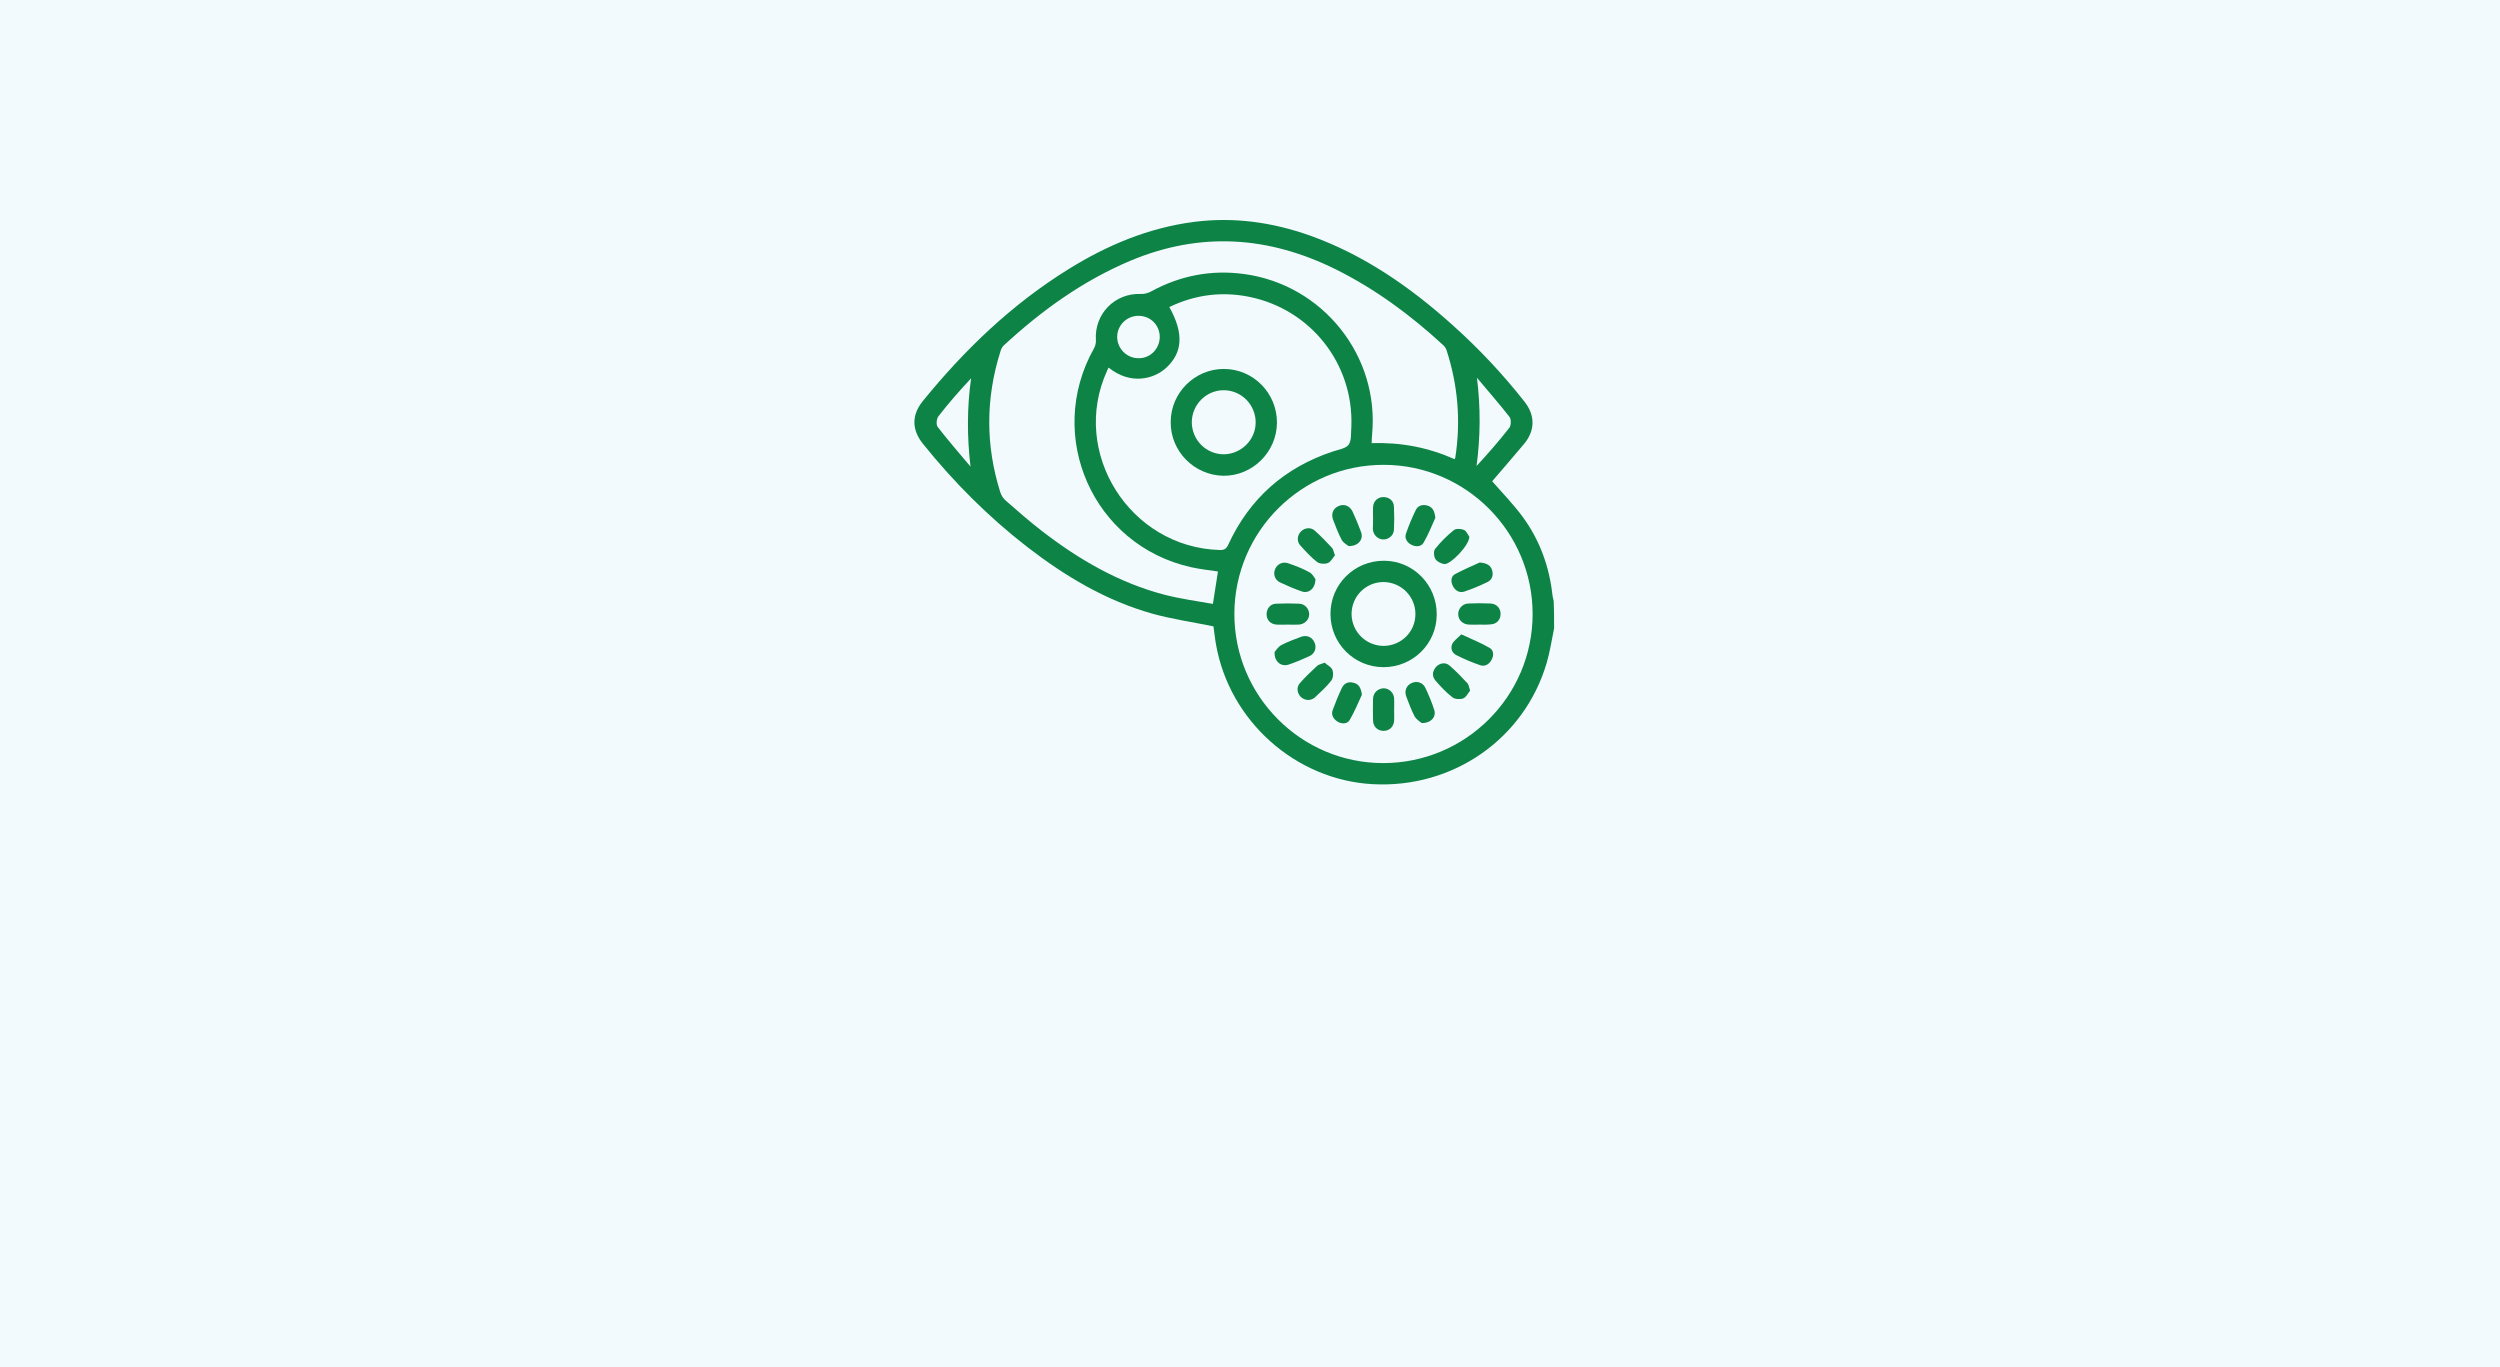 <?xml version="1.0" encoding="utf-8"?>
<!-- Generator: Adobe Illustrator 25.0.0, SVG Export Plug-In . SVG Version: 6.00 Build 0)  -->
<svg version="1.1" id="Layer_1" xmlns="http://www.w3.org/2000/svg" xmlns:xlink="http://www.w3.org/1999/xlink" x="0px" y="0px"
	 viewBox="0 0 128 70" style="enable-background:new 0 0 128 70;" xml:space="preserve">
<style type="text/css">
	.st0{fill:#F2FAFE;}
	.st1{fill:#0D8445;}
</style>
<rect class="st0" width="128" height="70"/>
<g>
	<path class="st1" d="M79.57,32.17c-0.12,0.59-0.21,1.19-0.38,1.77c-1.14,3.89-4.8,6.43-8.9,6.21c-3.95-0.21-7.34-3.23-8.03-7.15
		c-0.06-0.33-0.09-0.67-0.13-0.93c-1.07-0.22-2.12-0.37-3.13-0.65c-2.38-0.67-4.47-1.92-6.41-3.42c-1.99-1.54-3.75-3.31-5.33-5.27
		c-0.59-0.73-0.59-1.49,0-2.21c2.14-2.63,4.56-4.95,7.45-6.74c1.98-1.23,4.1-2.12,6.43-2.42c2.04-0.26,4.01,0.02,5.93,0.7
		c2.77,0.99,5.14,2.64,7.31,4.59c1.34,1.2,2.56,2.5,3.67,3.91c0.55,0.69,0.56,1.47-0.01,2.16c-0.55,0.66-1.12,1.31-1.64,1.92
		c0.53,0.61,1.09,1.18,1.56,1.82c0.88,1.2,1.37,2.56,1.53,4.04c0.01,0.09,0.04,0.18,0.06,0.27C79.57,31.23,79.57,31.7,79.57,32.17z
		 M70.82,39.07c4.22,0,7.65-3.42,7.65-7.63c0-4.2-3.41-7.63-7.61-7.64c-4.21-0.02-7.65,3.4-7.66,7.62
		C63.19,35.63,66.61,39.07,70.82,39.07z M74.47,23.51c0.02-0.04,0.04-0.05,0.04-0.07c0.29-1.87,0.14-3.71-0.45-5.52
		c-0.03-0.09-0.1-0.19-0.18-0.26c-1.66-1.53-3.46-2.86-5.49-3.87c-3.43-1.7-6.92-1.94-10.49-0.45c-2.45,1.03-4.56,2.55-6.5,4.34
		c-0.09,0.08-0.15,0.21-0.18,0.32c-0.76,2.41-0.76,4.82,0,7.22c0.05,0.14,0.14,0.29,0.25,0.39c0.62,0.54,1.23,1.08,1.88,1.58
		c1.89,1.46,3.94,2.65,6.27,3.26c0.81,0.21,1.64,0.32,2.48,0.47c0.1-0.62,0.18-1.15,0.26-1.66c-0.48-0.07-0.93-0.12-1.38-0.22
		c-5.01-1.12-7.49-6.71-4.97-11.2c0.07-0.12,0.11-0.28,0.1-0.42c-0.09-1.34,0.96-2.42,2.3-2.37c0.17,0.01,0.36-0.04,0.51-0.12
		c1.5-0.82,3.09-1.13,4.78-0.9c4.04,0.55,6.94,4.2,6.55,8.23c-0.01,0.13-0.02,0.27-0.02,0.43C71.73,22.64,73.13,22.91,74.47,23.51z
		 M56.76,18.82c-0.04,0.07-0.06,0.12-0.08,0.17c-1.9,4.17,1.16,9.03,5.76,9.17c0.24,0.01,0.35-0.06,0.45-0.28
		c1.09-2.36,2.88-3.94,5.34-4.76c0.29-0.1,0.67-0.15,0.82-0.35c0.16-0.23,0.11-0.61,0.14-0.93c0-0.01,0-0.02,0-0.03
		c0.11-3.19-2.08-5.97-5.22-6.61c-1.42-0.29-2.79-0.11-4.1,0.52c0.75,1.35,0.69,2.34-0.18,3.13C59.09,19.39,57.9,19.74,56.76,18.82z
		 M49.69,23.89c-0.18-1.53-0.18-3.02,0.03-4.52c-0.59,0.63-1.15,1.27-1.67,1.94c-0.1,0.12-0.13,0.44-0.04,0.55
		C48.55,22.56,49.13,23.22,49.69,23.89z M75.62,19.34c0.19,1.53,0.18,3.01-0.02,4.52c0.59-0.64,1.15-1.28,1.68-1.96
		c0.09-0.12,0.1-0.43,0.01-0.55C76.75,20.66,76.18,20.01,75.62,19.34z M59.38,17.24c-0.01-0.61-0.49-1.08-1.11-1.07
		c-0.59,0.01-1.07,0.49-1.07,1.08c0,0.6,0.5,1.1,1.1,1.09C58.9,18.35,59.38,17.85,59.38,17.24z"/>
	<path class="st1" d="M70.83,34.16c-1.51-0.01-2.71-1.22-2.71-2.73c0-1.52,1.23-2.73,2.75-2.72c1.5,0.01,2.7,1.24,2.69,2.75
		C73.56,32.96,72.34,34.16,70.83,34.16z M70.85,33.07c0.9-0.01,1.62-0.73,1.62-1.63c0-0.91-0.74-1.64-1.65-1.64
		c-0.91,0.01-1.63,0.75-1.62,1.66C69.22,32.36,69.95,33.07,70.85,33.07z"/>
	<path class="st1" d="M67.82,33.93c0.13,0.12,0.34,0.21,0.4,0.37c0.06,0.16,0.04,0.42-0.06,0.55c-0.25,0.32-0.55,0.59-0.84,0.86
		c-0.22,0.19-0.52,0.16-0.72-0.03c-0.19-0.19-0.23-0.49-0.05-0.7c0.28-0.32,0.59-0.61,0.9-0.9C67.52,34.02,67.65,34,67.82,33.93z"/>
	<path class="st1" d="M72.79,37.02c-0.08-0.07-0.27-0.18-0.36-0.34c-0.17-0.32-0.3-0.68-0.43-1.02c-0.11-0.29,0.01-0.57,0.28-0.69
		c0.26-0.12,0.57-0.03,0.7,0.25c0.17,0.36,0.33,0.74,0.45,1.12C73.55,36.69,73.28,37.03,72.79,37.02z"/>
	<path class="st1" d="M69.05,27.96c-0.07-0.06-0.27-0.16-0.35-0.31c-0.18-0.33-0.31-0.69-0.45-1.05c-0.11-0.31,0.02-0.59,0.31-0.7
		c0.27-0.11,0.55,0,0.69,0.29c0.16,0.35,0.31,0.7,0.44,1.06C69.82,27.61,69.55,27.97,69.05,27.96z"/>
	<path class="st1" d="M75.23,27.48c0,0.44-0.96,1.43-1.28,1.4c-0.17-0.02-0.38-0.13-0.46-0.26c-0.08-0.13-0.1-0.41-0.01-0.52
		c0.28-0.35,0.61-0.68,0.96-0.96c0.11-0.09,0.38-0.07,0.53,0C75.1,27.21,75.17,27.41,75.23,27.48z"/>
	<path class="st1" d="M74.82,32.48c0.54,0.25,1.02,0.44,1.46,0.7c0.2,0.12,0.21,0.38,0.09,0.6c-0.12,0.23-0.34,0.36-0.58,0.28
		c-0.42-0.14-0.83-0.32-1.23-0.52c-0.22-0.11-0.31-0.36-0.2-0.58C74.45,32.79,74.65,32.65,74.82,32.48z"/>
	<path class="st1" d="M73.49,26.51c-0.17,0.38-0.35,0.84-0.6,1.27c-0.12,0.22-0.4,0.23-0.63,0.11c-0.23-0.12-0.36-0.34-0.27-0.58
		c0.14-0.41,0.31-0.81,0.5-1.2c0.11-0.23,0.35-0.3,0.61-0.22C73.35,25.97,73.45,26.16,73.49,26.51z"/>
	<path class="st1" d="M67.35,29.65c0,0.48-0.35,0.76-0.7,0.63c-0.38-0.13-0.75-0.29-1.11-0.46c-0.27-0.13-0.36-0.42-0.26-0.67
		c0.11-0.27,0.39-0.41,0.68-0.31c0.37,0.13,0.74,0.27,1.08,0.46C67.19,29.37,67.29,29.57,67.35,29.65z"/>
	<path class="st1" d="M65.26,33.38c0.07-0.08,0.18-0.26,0.34-0.35c0.32-0.17,0.66-0.29,1-0.42c0.31-0.12,0.59,0.01,0.71,0.3
		c0.11,0.27,0.01,0.56-0.28,0.69c-0.35,0.16-0.7,0.31-1.06,0.43C65.59,34.15,65.23,33.87,65.26,33.38z"/>
	<path class="st1" d="M69.73,35.57c-0.18,0.38-0.37,0.86-0.63,1.3c-0.13,0.21-0.41,0.21-0.63,0.07c-0.21-0.14-0.33-0.35-0.23-0.6
		c0.14-0.38,0.29-0.75,0.46-1.11c0.12-0.25,0.34-0.35,0.61-0.27C69.56,35.02,69.68,35.2,69.73,35.57z"/>
	<path class="st1" d="M70.3,26.5c0-0.18-0.01-0.36,0-0.54c0.02-0.3,0.23-0.5,0.51-0.51c0.3-0.01,0.55,0.18,0.56,0.49
		c0.02,0.39,0.02,0.79,0,1.18c-0.01,0.3-0.28,0.51-0.56,0.5c-0.27-0.01-0.49-0.23-0.52-0.51c0-0.02,0-0.04,0-0.06
		C70.3,26.86,70.3,26.68,70.3,26.5C70.3,26.5,70.3,26.5,70.3,26.5z"/>
	<path class="st1" d="M75.76,31.98c-0.18,0-0.36,0.01-0.54,0c-0.33-0.01-0.56-0.24-0.56-0.54c0-0.28,0.22-0.53,0.52-0.54
		c0.38-0.02,0.77-0.02,1.15,0c0.31,0.02,0.51,0.26,0.5,0.55c-0.01,0.3-0.21,0.51-0.53,0.52C76.12,31.99,75.94,31.98,75.76,31.98z"/>
	<path class="st1" d="M71.38,36.35c0,0.18,0.01,0.36,0,0.54c-0.02,0.33-0.25,0.54-0.56,0.53c-0.3-0.01-0.51-0.22-0.52-0.53
		c-0.01-0.37-0.01-0.75,0-1.12c0.01-0.3,0.25-0.52,0.54-0.53c0.28,0,0.52,0.22,0.54,0.52C71.39,35.97,71.38,36.16,71.38,36.35
		C71.38,36.35,71.38,36.35,71.38,36.35z"/>
	<path class="st1" d="M68.35,28.43c-0.11,0.13-0.21,0.34-0.37,0.4c-0.16,0.06-0.42,0.04-0.55-0.06c-0.32-0.25-0.59-0.55-0.86-0.85
		c-0.19-0.21-0.15-0.53,0.05-0.72c0.19-0.18,0.49-0.22,0.7-0.03c0.31,0.28,0.6,0.58,0.88,0.88C68.26,28.12,68.28,28.25,68.35,28.43z
		"/>
	<path class="st1" d="M75.76,28.8c0.39,0.03,0.57,0.16,0.64,0.41c0.07,0.24-0.01,0.47-0.22,0.58c-0.39,0.19-0.79,0.36-1.21,0.5
		c-0.25,0.08-0.46-0.05-0.58-0.28c-0.12-0.23-0.11-0.49,0.1-0.61C74.93,29.16,75.4,28.97,75.76,28.8z"/>
	<path class="st1" d="M65.91,31.98c-0.18,0-0.36,0.01-0.54,0c-0.32-0.02-0.52-0.23-0.52-0.53c0-0.28,0.18-0.53,0.48-0.54
		c0.4-0.02,0.81-0.02,1.21,0c0.28,0.02,0.49,0.27,0.49,0.54c0,0.28-0.23,0.51-0.53,0.53C66.3,31.99,66.11,31.98,65.91,31.98z"/>
	<path class="st1" d="M75.27,35.36c-0.11,0.13-0.2,0.34-0.36,0.4c-0.16,0.06-0.43,0.04-0.55-0.06c-0.32-0.25-0.6-0.55-0.86-0.85
		c-0.19-0.22-0.17-0.47,0.02-0.7c0.18-0.2,0.48-0.26,0.69-0.08c0.33,0.28,0.63,0.6,0.93,0.92C75.2,35.06,75.21,35.19,75.27,35.36z"
		/>
	<path class="st1" d="M59.94,21.61c0-1.5,1.23-2.72,2.72-2.72c1.51,0,2.73,1.24,2.72,2.76c-0.01,1.49-1.25,2.72-2.74,2.71
		C61.14,24.33,59.93,23.11,59.94,21.61z M64.29,21.63c0-0.91-0.73-1.65-1.64-1.65c-0.89,0-1.62,0.73-1.63,1.63
		c0,0.91,0.73,1.65,1.64,1.65C63.55,23.25,64.29,22.52,64.29,21.63z"/>
</g>
</svg>
